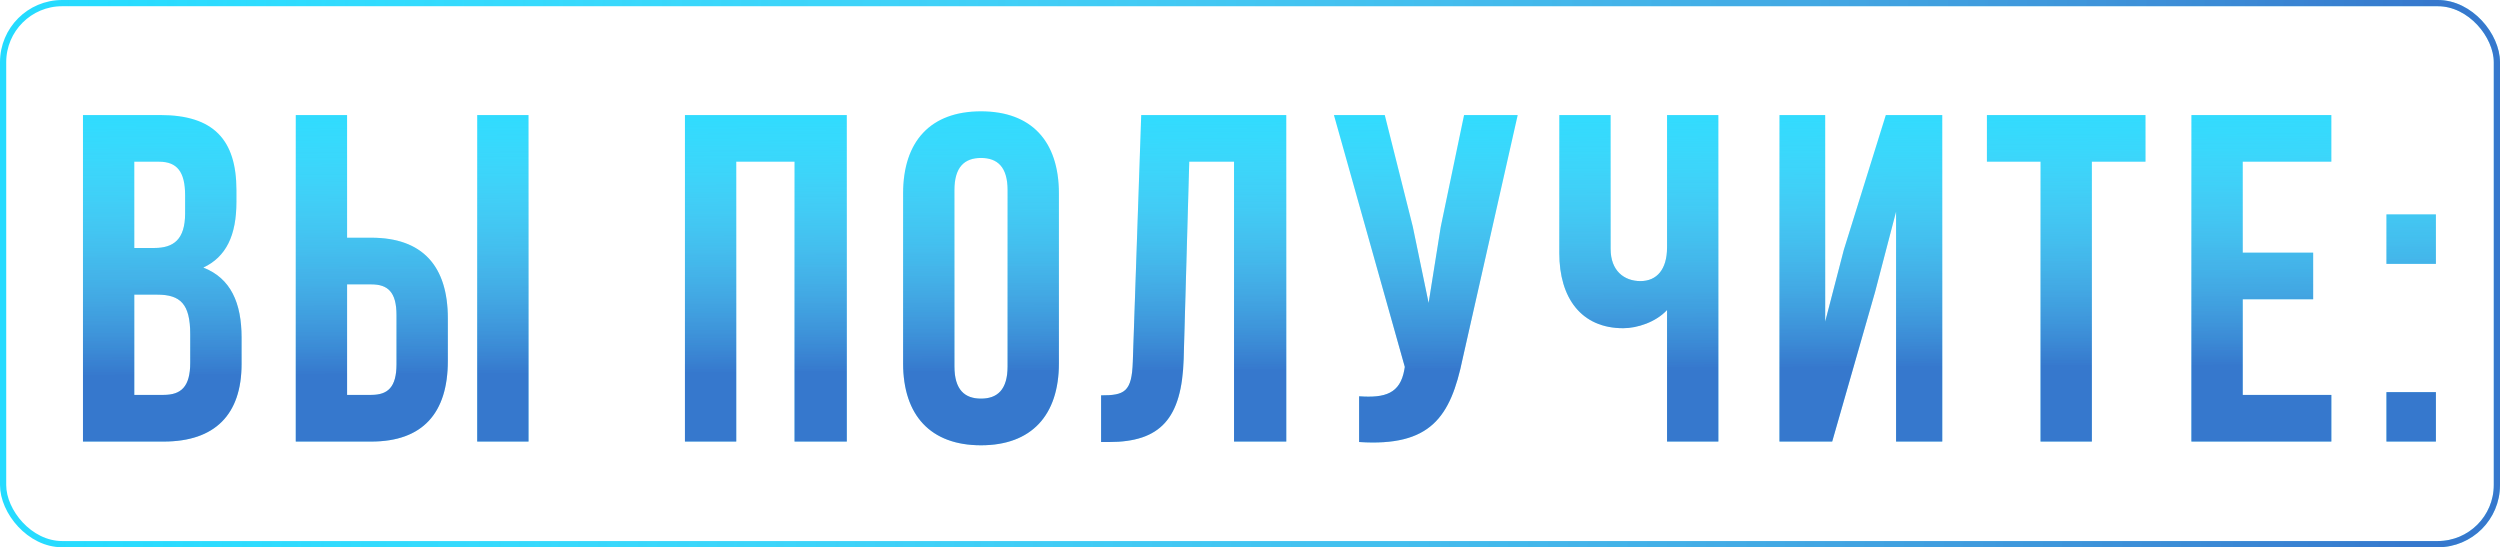 <?xml version="1.0" encoding="UTF-8"?> <svg xmlns="http://www.w3.org/2000/svg" width="402" height="88" viewBox="0 0 402 88" fill="none"><rect x="0.5" y="0.5" width="401" height="87" rx="9.5" stroke="#24DBFF"></rect><rect x="0.5" y="0.5" width="401" height="87" rx="9.5" stroke="url(#paint0_linear_3136_339)"></rect><path d="M25.792 18.5C34.342 18.5 38.017 22.475 38.017 30.575V32.45C38.017 37.85 36.367 41.3 32.692 43.025C37.117 44.75 38.842 48.725 38.842 54.275V58.55C38.842 66.65 34.567 71 26.317 71H13.342V18.5H25.792ZM25.267 47.375H21.592V63.5H26.317C29.092 63.5 30.592 62.225 30.592 58.325V53.75C30.592 48.875 29.017 47.375 25.267 47.375ZM25.567 26H21.592V39.875H24.817C27.892 39.875 29.767 38.525 29.767 34.325V31.4C29.767 27.65 28.492 26 25.567 26ZM59.711 71H47.56V18.5H55.81V38.225H59.711C67.96 38.225 72.01 42.8 72.01 51.2V58.025C72.01 66.425 67.96 71 59.711 71ZM55.81 63.5H59.711C62.336 63.5 63.761 62.3 63.761 58.55V50.675C63.761 46.925 62.336 45.725 59.711 45.725H55.81V63.5ZM84.986 71H76.736V18.5H84.986V71ZM118.389 26V71H110.139V18.5H136.164V71H127.764V26H118.389ZM153.471 30.575V58.925C153.471 62.675 155.121 64.1 157.746 64.1C160.371 64.1 162.021 62.675 162.021 58.925V30.575C162.021 26.825 160.371 25.4 157.746 25.4C155.121 25.4 153.471 26.825 153.471 30.575ZM145.221 58.4V31.1C145.221 22.7 149.646 17.9 157.746 17.9C165.846 17.9 170.271 22.7 170.271 31.1V58.4C170.271 66.8 165.846 71.6 157.746 71.6C149.646 71.6 145.221 66.8 145.221 58.4ZM177.057 71.075V63.575C180.807 63.575 182.007 63.05 182.157 58.175L183.507 18.5H206.832V71H198.432V26H191.232L190.332 57.725C190.032 67.325 186.582 71.075 178.332 71.075H177.057ZM244.046 18.5L235.196 57.65C233.246 67.1 230.021 71.825 218.546 71.075V63.725C222.746 64.025 225.146 63.275 225.821 59.45L225.896 59L214.496 18.5H222.671L227.171 36.425L229.721 48.725L231.671 36.5L235.421 18.5H244.046ZM268.062 18.5H276.312V71H268.062V49.85C266.262 51.8 263.262 52.775 261.012 52.775C254.262 52.775 250.737 47.9 250.737 40.7V18.5H258.987V40.025C258.987 43.55 261.162 45.2 263.787 45.2C266.412 45.2 268.062 43.325 268.062 39.8V18.5ZM301.515 46.925L294.615 71H286.14V18.5H293.49V51.725L296.49 40.175L303.24 18.5H312.315V71H304.89V34.025L301.515 46.925ZM319.496 26V18.5H344.996V26H336.371V71H328.121V26H319.496ZM360.63 26V40.625H371.955V48.125H360.63V63.5H374.88V71H352.38V18.5H374.88V26H360.63ZM383.742 63.05H391.692V71H383.742V63.05ZM383.742 34.475H391.692V42.425H383.742V34.475Z" fill="#24DBFF"></path><path d="M25.792 18.5C34.342 18.5 38.017 22.475 38.017 30.575V32.45C38.017 37.85 36.367 41.3 32.692 43.025C37.117 44.75 38.842 48.725 38.842 54.275V58.55C38.842 66.65 34.567 71 26.317 71H13.342V18.5H25.792ZM25.267 47.375H21.592V63.5H26.317C29.092 63.5 30.592 62.225 30.592 58.325V53.75C30.592 48.875 29.017 47.375 25.267 47.375ZM25.567 26H21.592V39.875H24.817C27.892 39.875 29.767 38.525 29.767 34.325V31.4C29.767 27.65 28.492 26 25.567 26ZM59.711 71H47.56V18.5H55.81V38.225H59.711C67.96 38.225 72.01 42.8 72.01 51.2V58.025C72.01 66.425 67.96 71 59.711 71ZM55.81 63.5H59.711C62.336 63.5 63.761 62.3 63.761 58.55V50.675C63.761 46.925 62.336 45.725 59.711 45.725H55.81V63.5ZM84.986 71H76.736V18.5H84.986V71ZM118.389 26V71H110.139V18.5H136.164V71H127.764V26H118.389ZM153.471 30.575V58.925C153.471 62.675 155.121 64.1 157.746 64.1C160.371 64.1 162.021 62.675 162.021 58.925V30.575C162.021 26.825 160.371 25.4 157.746 25.4C155.121 25.4 153.471 26.825 153.471 30.575ZM145.221 58.4V31.1C145.221 22.7 149.646 17.9 157.746 17.9C165.846 17.9 170.271 22.7 170.271 31.1V58.4C170.271 66.8 165.846 71.6 157.746 71.6C149.646 71.6 145.221 66.8 145.221 58.4ZM177.057 71.075V63.575C180.807 63.575 182.007 63.05 182.157 58.175L183.507 18.5H206.832V71H198.432V26H191.232L190.332 57.725C190.032 67.325 186.582 71.075 178.332 71.075H177.057ZM244.046 18.5L235.196 57.65C233.246 67.1 230.021 71.825 218.546 71.075V63.725C222.746 64.025 225.146 63.275 225.821 59.45L225.896 59L214.496 18.5H222.671L227.171 36.425L229.721 48.725L231.671 36.5L235.421 18.5H244.046ZM268.062 18.5H276.312V71H268.062V49.85C266.262 51.8 263.262 52.775 261.012 52.775C254.262 52.775 250.737 47.9 250.737 40.7V18.5H258.987V40.025C258.987 43.55 261.162 45.2 263.787 45.2C266.412 45.2 268.062 43.325 268.062 39.8V18.5ZM301.515 46.925L294.615 71H286.14V18.5H293.49V51.725L296.49 40.175L303.24 18.5H312.315V71H304.89V34.025L301.515 46.925ZM319.496 26V18.5H344.996V26H336.371V71H328.121V26H319.496ZM360.63 26V40.625H371.955V48.125H360.63V63.5H374.88V71H352.38V18.5H374.88V26H360.63ZM383.742 63.05H391.692V71H383.742V63.05ZM383.742 34.475H391.692V42.425H383.742V34.475Z" fill="url(#paint1_linear_3136_339)"></path><defs><linearGradient id="paint0_linear_3136_339" x1="392.5" y1="3.98598e-05" x2="3.821" y2="-17.393" gradientUnits="userSpaceOnUse"><stop stop-color="#490C96" stop-opacity="0.48"></stop><stop offset="1" stop-color="white" stop-opacity="0"></stop></linearGradient><linearGradient id="paint1_linear_3136_339" x1="395" y1="58.777" x2="394.772" y2="10.944" gradientUnits="userSpaceOnUse"><stop stop-color="#490C96" stop-opacity="0.48"></stop><stop offset="1" stop-color="white" stop-opacity="0"></stop></linearGradient></defs></svg> 